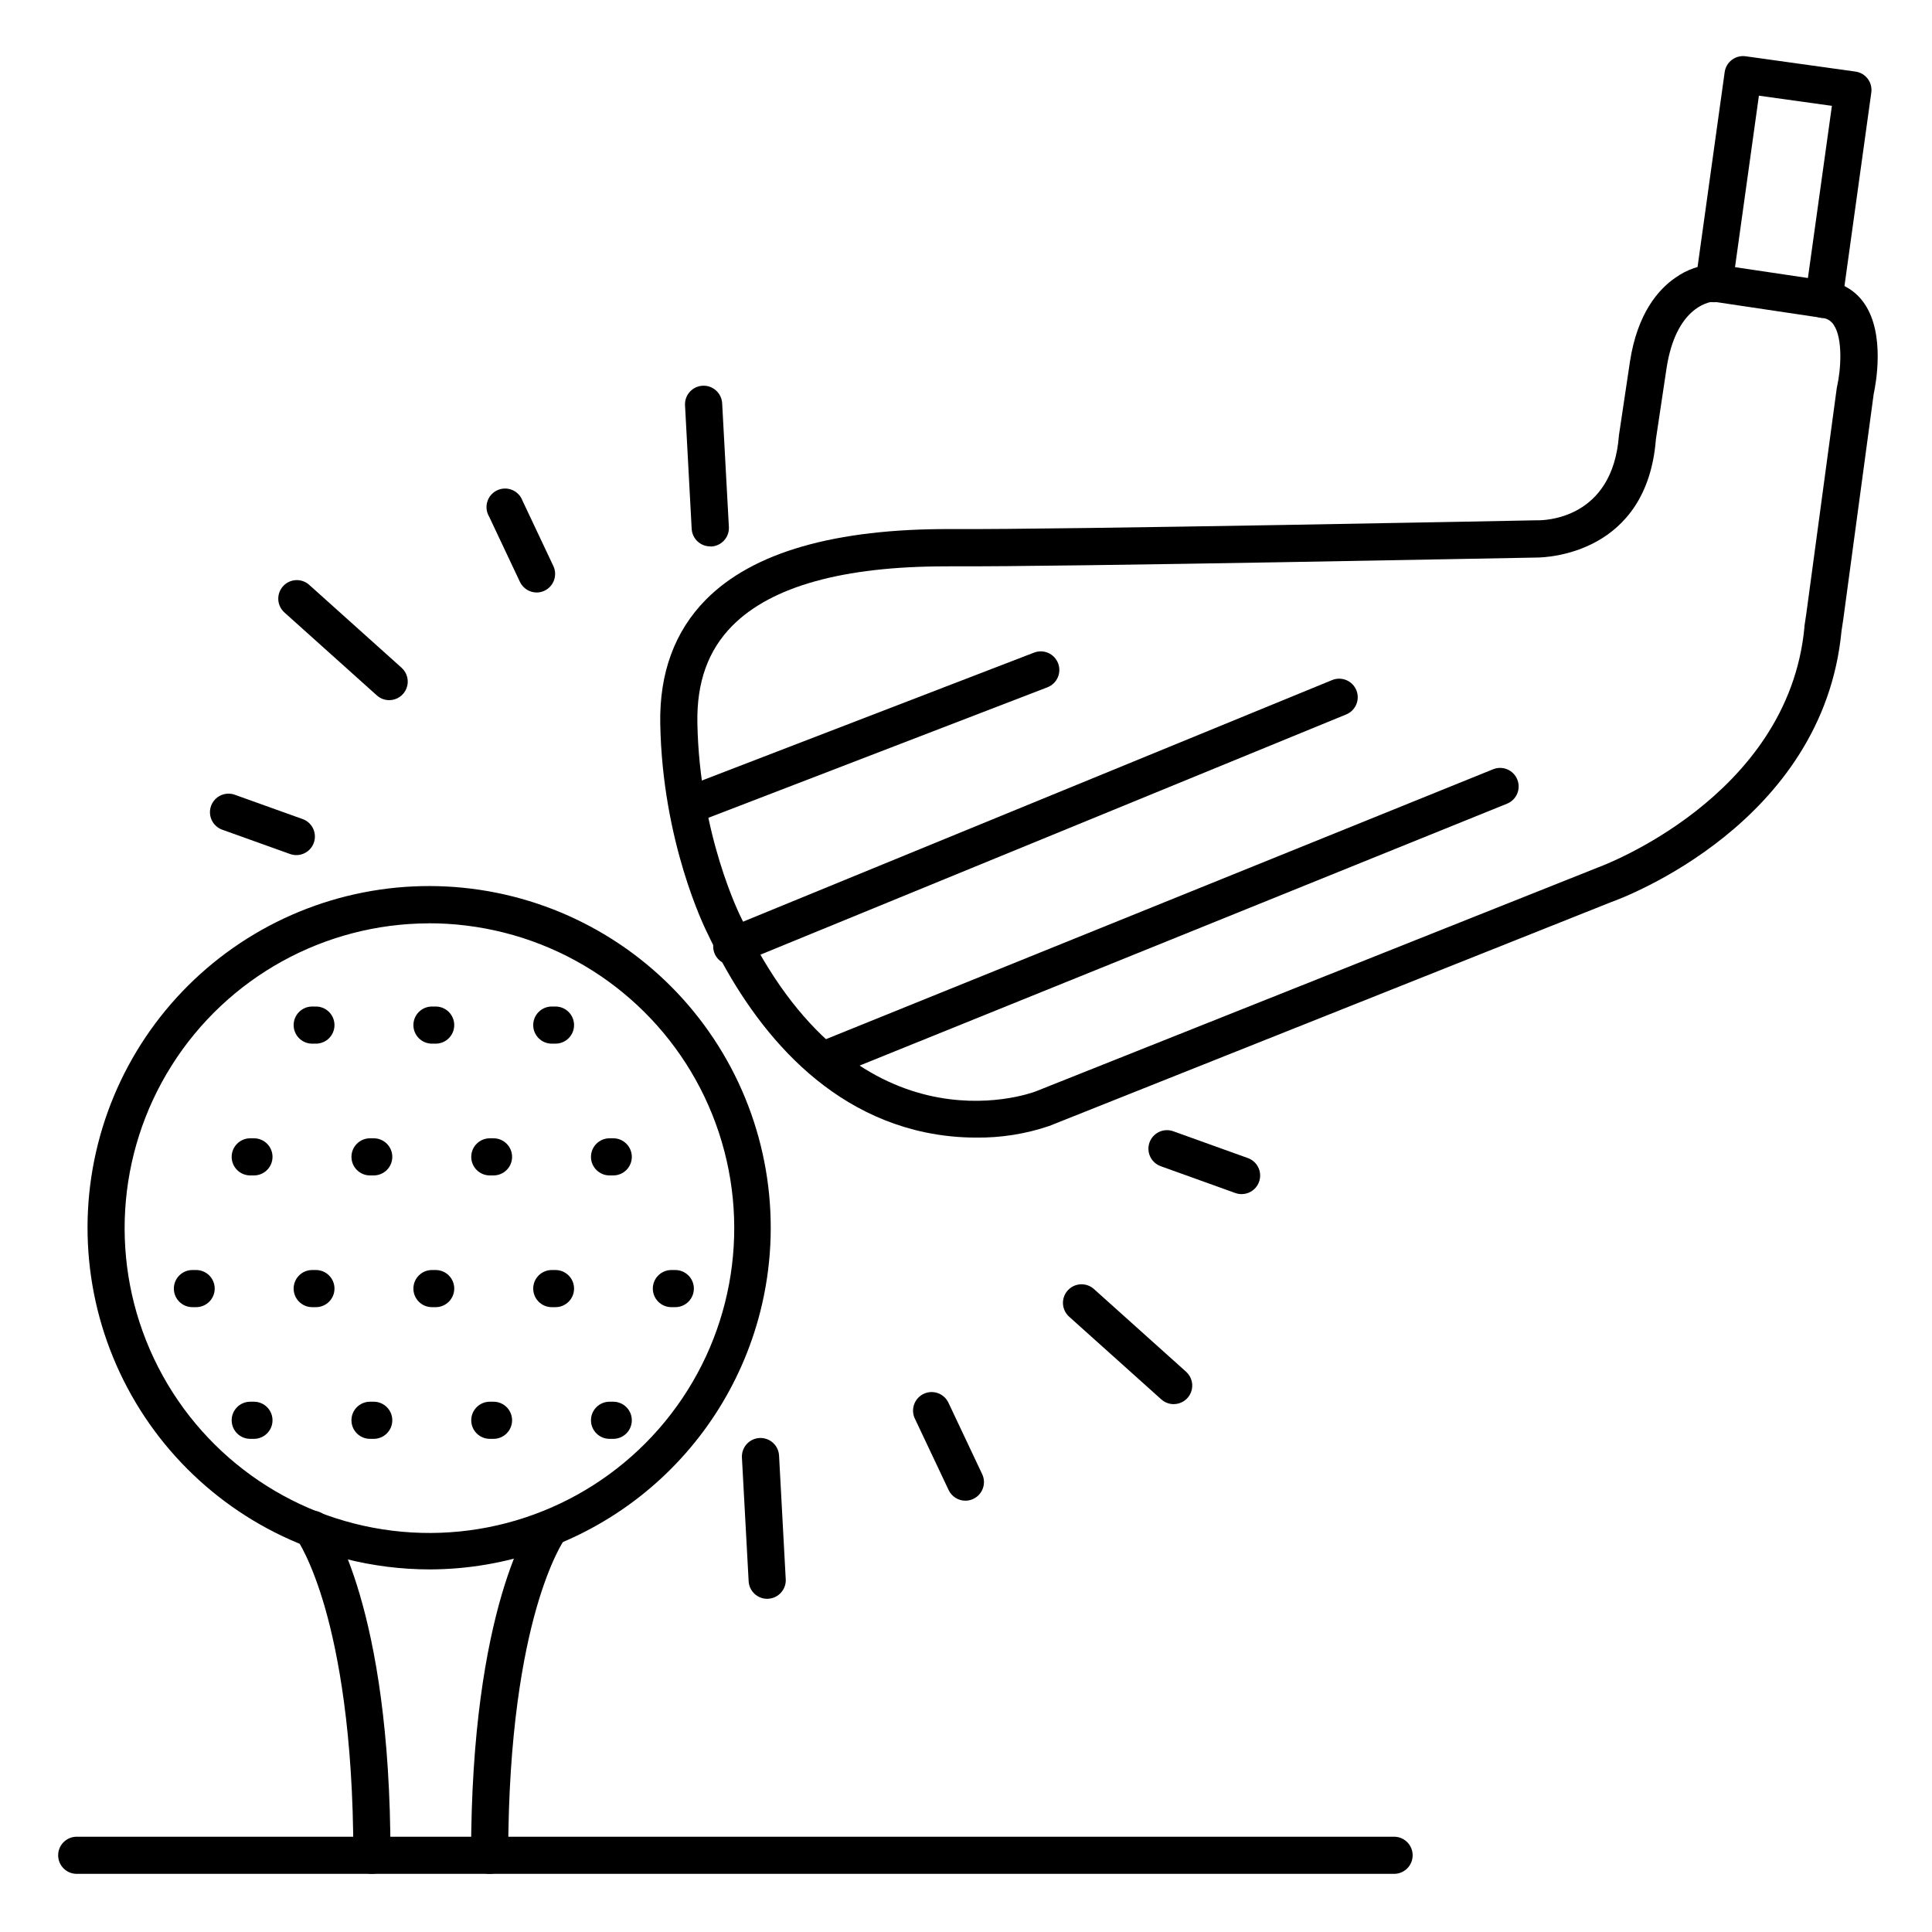 <?xml version="1.0" encoding="UTF-8"?>
<!-- Uploaded to: ICON Repo, www.iconrepo.com, Generator: ICON Repo Mixer Tools -->
<svg fill="#000000" width="800px" height="800px" version="1.1" viewBox="144 144 512 512" xmlns="http://www.w3.org/2000/svg">
 <g>
  <path d="m242.56 640.59c-2.719 0-4.922-2.203-4.922-4.918 0-32.473-4.062-53.492-7.457-65.418-3.68-12.879-7.398-18.176-7.43-18.223-1.5-2.191-0.988-5.176 1.152-6.746s5.141-1.156 6.777 0.93c0.688 0.926 16.797 23.488 16.797 89.457 0 1.305-0.516 2.555-1.441 3.477-0.922 0.926-2.172 1.441-3.477 1.441z"/>
  <path d="m273.76 640.59c-2.719 0-4.922-2.203-4.922-4.918 0-65.93 16.098-88.559 16.785-89.457h0.004c1.605-2.191 4.684-2.668 6.879-1.062 2.191 1.605 2.668 4.688 1.062 6.879-0.109 0.137-3.789 5.461-7.43 18.223-3.406 11.926-7.457 32.953-7.457 65.418h-0.004c0 2.715-2.203 4.918-4.918 4.918z"/>
  <path d="m513.45 640.59h-349.12c-2.715 0-4.918-2.203-4.918-4.918 0-2.719 2.203-4.922 4.918-4.922h349.12c2.715 0 4.918 2.203 4.918 4.922 0 2.715-2.203 4.918-4.918 4.918z"/>
  <path d="m257.9 559.91c-7.547-0.004-15.062-0.945-22.375-2.805-23.281-5.891-43.266-20.785-55.562-41.41-12.293-20.629-15.891-45.293-9.996-68.57 5.891-23.281 20.793-43.262 41.418-55.555 20.629-12.289 45.297-15.883 68.574-9.984 23.277 5.894 43.258 20.801 55.543 41.43 12.289 20.633 15.875 45.297 9.977 68.574-4.949 19.492-16.238 36.785-32.094 49.152-15.855 12.367-35.375 19.113-55.484 19.168zm-0.297-171.21v-0.004c-27.66 0.07-53.363 14.289-68.121 37.688-14.758 23.395-16.516 52.719-4.656 77.711 11.855 24.992 35.676 42.18 63.133 45.555 27.453 3.371 54.727-7.539 72.281-28.922 17.551-21.379 22.941-50.254 14.285-76.527-8.652-26.273-30.152-46.293-56.973-53.055-6.523-1.645-13.223-2.473-19.949-2.469z"/>
  <path d="m402.62 445.47c-4.5 0-8.992-0.461-13.402-1.379-30.07-6.297-47.949-32.051-57.652-52.586-0.887-1.742-12.023-24.395-12.594-55.715-0.246-13.441 3.828-24.512 12.102-32.887 12.418-12.566 34.273-18.812 64.945-18.695 28.98 0.176 153.61-2.293 154.87-2.32h0.266c2.035 0.059 20.191-0.156 21.875-22.477 0-0.129 0-0.246 0.051-0.363l2.863-19.148c1.969-12.98 7.664-19.297 12.055-22.309v0.004c3.012-2.16 6.586-3.402 10.289-3.57 0.234 0 0.465 0.02 0.691 0.059l29.43 4.379c3.957 0.527 7.496 2.731 9.715 6.051 5.531 8.109 2.953 21.422 2.43 23.832l-8.051 59.641-0.492 3.266c-4.84 50.863-57.664 70.633-61.086 71.832l-148.89 59.316c-6.25 2.117-12.816 3.156-19.414 3.07zm-7.941-151.38c-27.238 0-46.25 5.293-56.609 15.742-6.426 6.504-9.457 14.945-9.258 25.789 0.543 29.656 11.434 51.266 11.551 51.484v0.004c0.02 0.051 0.043 0.098 0.07 0.145 29.895 63.301 76.074 46.719 78.023 45.984l148.88-59.297 0.176-0.07c0.5-0.176 50.449-18.441 54.68-63.664v-0.266l0.5-3.336 8.07-59.777c0.02-0.152 0.051-0.305 0.09-0.453 0.984-4.34 1.605-12.625-0.926-16.324-0.668-1.027-1.777-1.695-3-1.801l-28.941-4.32c-1.465 0.168-9.84 1.789-12.309 17.484l-2.844 18.973c-2.371 30.387-28.781 31.371-31.723 31.371-1.723 0-126.08 2.5-155.12 2.32z"/>
  <path d="m627.3 228.24c-0.23 0.012-0.461 0.012-0.691 0-2.688-0.379-4.566-2.863-4.191-5.551l7.055-50.637-19.344-2.695-7.016 50.352c-0.145 1.32-0.82 2.527-1.867 3.344-1.051 0.816-2.387 1.176-3.703 0.992s-2.504-0.895-3.289-1.965c-0.785-1.074-1.105-2.418-0.883-3.731l7.684-55.223c0.176-1.301 0.863-2.477 1.914-3.269 1.047-0.789 2.367-1.129 3.668-0.941l29.086 4.055c2.688 0.375 4.566 2.859 4.191 5.551l-7.695 55.477c-0.34 2.449-2.445 4.266-4.918 4.242z"/>
  <path d="m306.52 455.5h-0.984c-2.719 0-4.922-2.203-4.922-4.918 0-2.719 2.203-4.922 4.922-4.922h0.984c2.715 0 4.918 2.203 4.918 4.922 0 2.715-2.203 4.918-4.918 4.918z"/>
  <path d="m322.96 490.41h-1.035c-2.715 0-4.918-2.203-4.918-4.922s2.203-4.918 4.918-4.918h1.035c2.719 0 4.922 2.199 4.922 4.918s-2.203 4.922-4.922 4.922z"/>
  <path d="m306.52 525.31h-0.984c-2.719 0-4.922-2.203-4.922-4.922 0-2.715 2.203-4.918 4.922-4.918h0.984c2.715 0 4.918 2.203 4.918 4.918 0 2.719-2.203 4.922-4.918 4.922z"/>
  <path d="m291.21 420.58h-0.984c-2.715 0-4.918-2.199-4.918-4.918s2.203-4.922 4.918-4.922h0.984c2.719 0 4.922 2.203 4.922 4.922s-2.203 4.918-4.922 4.918z"/>
  <path d="m274.79 455.5h-0.984c-2.719 0-4.922-2.203-4.922-4.918 0-2.719 2.203-4.922 4.922-4.922h0.984c2.715 0 4.918 2.203 4.918 4.922 0 2.715-2.203 4.918-4.918 4.918z"/>
  <path d="m291.21 490.41h-0.984c-2.715 0-4.918-2.203-4.918-4.922s2.203-4.918 4.918-4.918h0.984c2.719 0 4.922 2.199 4.922 4.918s-2.203 4.922-4.922 4.922z"/>
  <path d="m274.79 525.31h-0.984c-2.719 0-4.922-2.203-4.922-4.922 0-2.715 2.203-4.918 4.922-4.918h0.984c2.715 0 4.918 2.203 4.918 4.918 0 2.719-2.203 4.922-4.918 4.922z"/>
  <path d="m259.46 420.58h-0.984c-2.719 0-4.922-2.199-4.922-4.918s2.203-4.922 4.922-4.922h0.984c2.715 0 4.918 2.203 4.918 4.922s-2.203 4.918-4.918 4.918z"/>
  <path d="m243.04 455.5h-0.984c-2.715 0-4.918-2.203-4.918-4.918 0-2.719 2.203-4.922 4.918-4.922h0.984c2.719 0 4.922 2.203 4.922 4.922 0 2.715-2.203 4.918-4.922 4.918z"/>
  <path d="m259.46 490.41h-0.984c-2.719 0-4.922-2.203-4.922-4.922s2.203-4.918 4.922-4.918h0.984c2.715 0 4.918 2.199 4.918 4.918s-2.203 4.922-4.918 4.922z"/>
  <path d="m243.04 525.31h-0.984c-2.715 0-4.918-2.203-4.918-4.922 0-2.715 2.203-4.918 4.918-4.918h0.984c2.719 0 4.922 2.203 4.922 4.918 0 2.719-2.203 4.922-4.922 4.922z"/>
  <path d="m227.72 420.58h-0.984c-2.715 0-4.918-2.199-4.918-4.918s2.203-4.922 4.918-4.922h0.984c2.719 0 4.922 2.203 4.922 4.922s-2.203 4.918-4.922 4.918z"/>
  <path d="m211.3 455.5h-0.984c-2.719 0-4.922-2.203-4.922-4.918 0-2.719 2.203-4.922 4.922-4.922h0.984c2.715 0 4.918 2.203 4.918 4.922 0 2.715-2.203 4.918-4.918 4.918z"/>
  <path d="m227.72 490.41h-0.984c-2.715 0-4.918-2.203-4.918-4.922s2.203-4.918 4.918-4.918h0.984c2.719 0 4.922 2.199 4.922 4.918s-2.203 4.922-4.922 4.922z"/>
  <path d="m211.3 525.31h-0.984c-2.719 0-4.922-2.203-4.922-4.922 0-2.715 2.203-4.918 4.922-4.918h0.984c2.715 0 4.918 2.203 4.918 4.918 0 2.719-2.203 4.922-4.918 4.922z"/>
  <path d="m195.98 490.41h-0.984c-2.719 0-4.922-2.203-4.922-4.922s2.203-4.918 4.922-4.918h0.984c2.715 0 4.918 2.199 4.918 4.918s-2.203 4.922-4.918 4.922z"/>
  <path d="m329.78 361.12c-2.367-0.008-4.394-1.695-4.824-4.019-0.434-2.324 0.848-4.629 3.051-5.488l90.035-34.668 0.004 0.004c2.535-0.977 5.383 0.289 6.359 2.828 0.977 2.539-0.289 5.387-2.828 6.363l-90.027 34.656c-0.566 0.215-1.164 0.328-1.77 0.324z"/>
  <path d="m337.93 399.72c-2.352 0.008-4.383-1.656-4.836-3.969-0.457-2.309 0.789-4.617 2.969-5.508l160.96-66.016c2.516-1.031 5.391 0.168 6.422 2.68 1.031 2.516-0.168 5.391-2.68 6.422l-160.97 66.016c-0.59 0.25-1.223 0.375-1.863 0.375z"/>
  <path d="m362.89 429.62c-2.359 0.008-4.394-1.66-4.844-3.977-0.453-2.32 0.805-4.629 2.996-5.508l178.68-72.285c2.516-1 5.359 0.219 6.375 2.727 1.016 2.508-0.184 5.363-2.684 6.394l-178.69 72.285c-0.582 0.238-1.207 0.359-1.84 0.363z"/>
  <path d="m332.22 288.8c-2.613 0.004-4.777-2.039-4.918-4.652l-1.762-32.738c-0.148-2.719 1.938-5.039 4.652-5.188 2.719-0.145 5.039 1.938 5.188 4.656l1.781 32.777c0.07 1.305-0.383 2.582-1.254 3.551-0.875 0.973-2.098 1.555-3.402 1.625z"/>
  <path d="m347.32 567.7c-2.617 0.004-4.781-2.043-4.922-4.656l-1.781-32.766c-0.07-1.305 0.379-2.586 1.25-3.559 0.871-0.973 2.094-1.562 3.398-1.633 2.719-0.148 5.043 1.934 5.191 4.648l1.77 32.777h0.004c0.145 2.711-1.934 5.027-4.644 5.176z"/>
  <path d="m247.15 329.55c-1.211 0-2.383-0.449-3.285-1.262l-24.434-21.922c-0.992-0.867-1.598-2.094-1.68-3.41-0.082-1.316 0.367-2.609 1.25-3.59 0.879-0.98 2.117-1.566 3.434-1.625 1.316-0.062 2.602 0.406 3.57 1.305l24.422 21.922c1.516 1.363 2.035 3.519 1.309 5.422-0.73 1.902-2.559 3.16-4.594 3.16z"/>
  <path d="m455.04 516.11c-1.211 0-2.383-0.449-3.285-1.258l-24.422-21.914c-0.973-0.871-1.559-2.094-1.633-3.398-0.07-1.305 0.379-2.582 1.254-3.555 1.812-2.023 4.926-2.191 6.949-0.379l24.422 21.922 0.004 0.004c1.516 1.359 2.035 3.516 1.305 5.418-0.727 1.906-2.555 3.16-4.594 3.16z"/>
  <path d="m286.24 301.02c-1.906 0-3.644-1.102-4.457-2.824l-8.176-17.32h-0.004c-0.695-1.191-0.863-2.617-0.457-3.938s1.348-2.406 2.594-2.996c1.246-0.594 2.684-0.633 3.961-0.113 1.277 0.52 2.281 1.551 2.762 2.844l8.176 17.32c0.559 1.18 0.625 2.535 0.184 3.766-0.441 1.227-1.355 2.231-2.535 2.789-0.641 0.305-1.34 0.465-2.047 0.473z"/>
  <path d="m399.84 541.7c-1.902 0-3.637-1.102-4.445-2.824l-8.953-18.941h-0.004c-1.16-2.461-0.105-5.394 2.352-6.555 2.461-1.16 5.394-0.105 6.555 2.352l8.945 18.941c1.152 2.445 0.117 5.367-2.324 6.535-0.66 0.324-1.387 0.492-2.125 0.492z"/>
  <path d="m222.52 370.61c-0.566 0-1.129-0.102-1.664-0.293l-18.035-6.465c-2.512-0.949-3.797-3.738-2.891-6.266 0.906-2.527 3.676-3.859 6.215-2.996l18.035 6.465h0.004c2.258 0.805 3.606 3.117 3.195 5.481-0.41 2.359-2.461 4.082-4.859 4.074z"/>
  <path d="m473.02 460.45c-0.566 0-1.129-0.102-1.66-0.293l-19.68-7.074v-0.004c-1.25-0.422-2.277-1.332-2.848-2.519-0.574-1.191-0.645-2.559-0.199-3.801 0.445-1.238 1.371-2.25 2.57-2.805 1.199-0.551 2.566-0.598 3.801-0.133l19.68 7.074c2.258 0.805 3.609 3.117 3.195 5.481-0.41 2.359-2.461 4.082-4.859 4.074z"/>
 </g>
</svg>